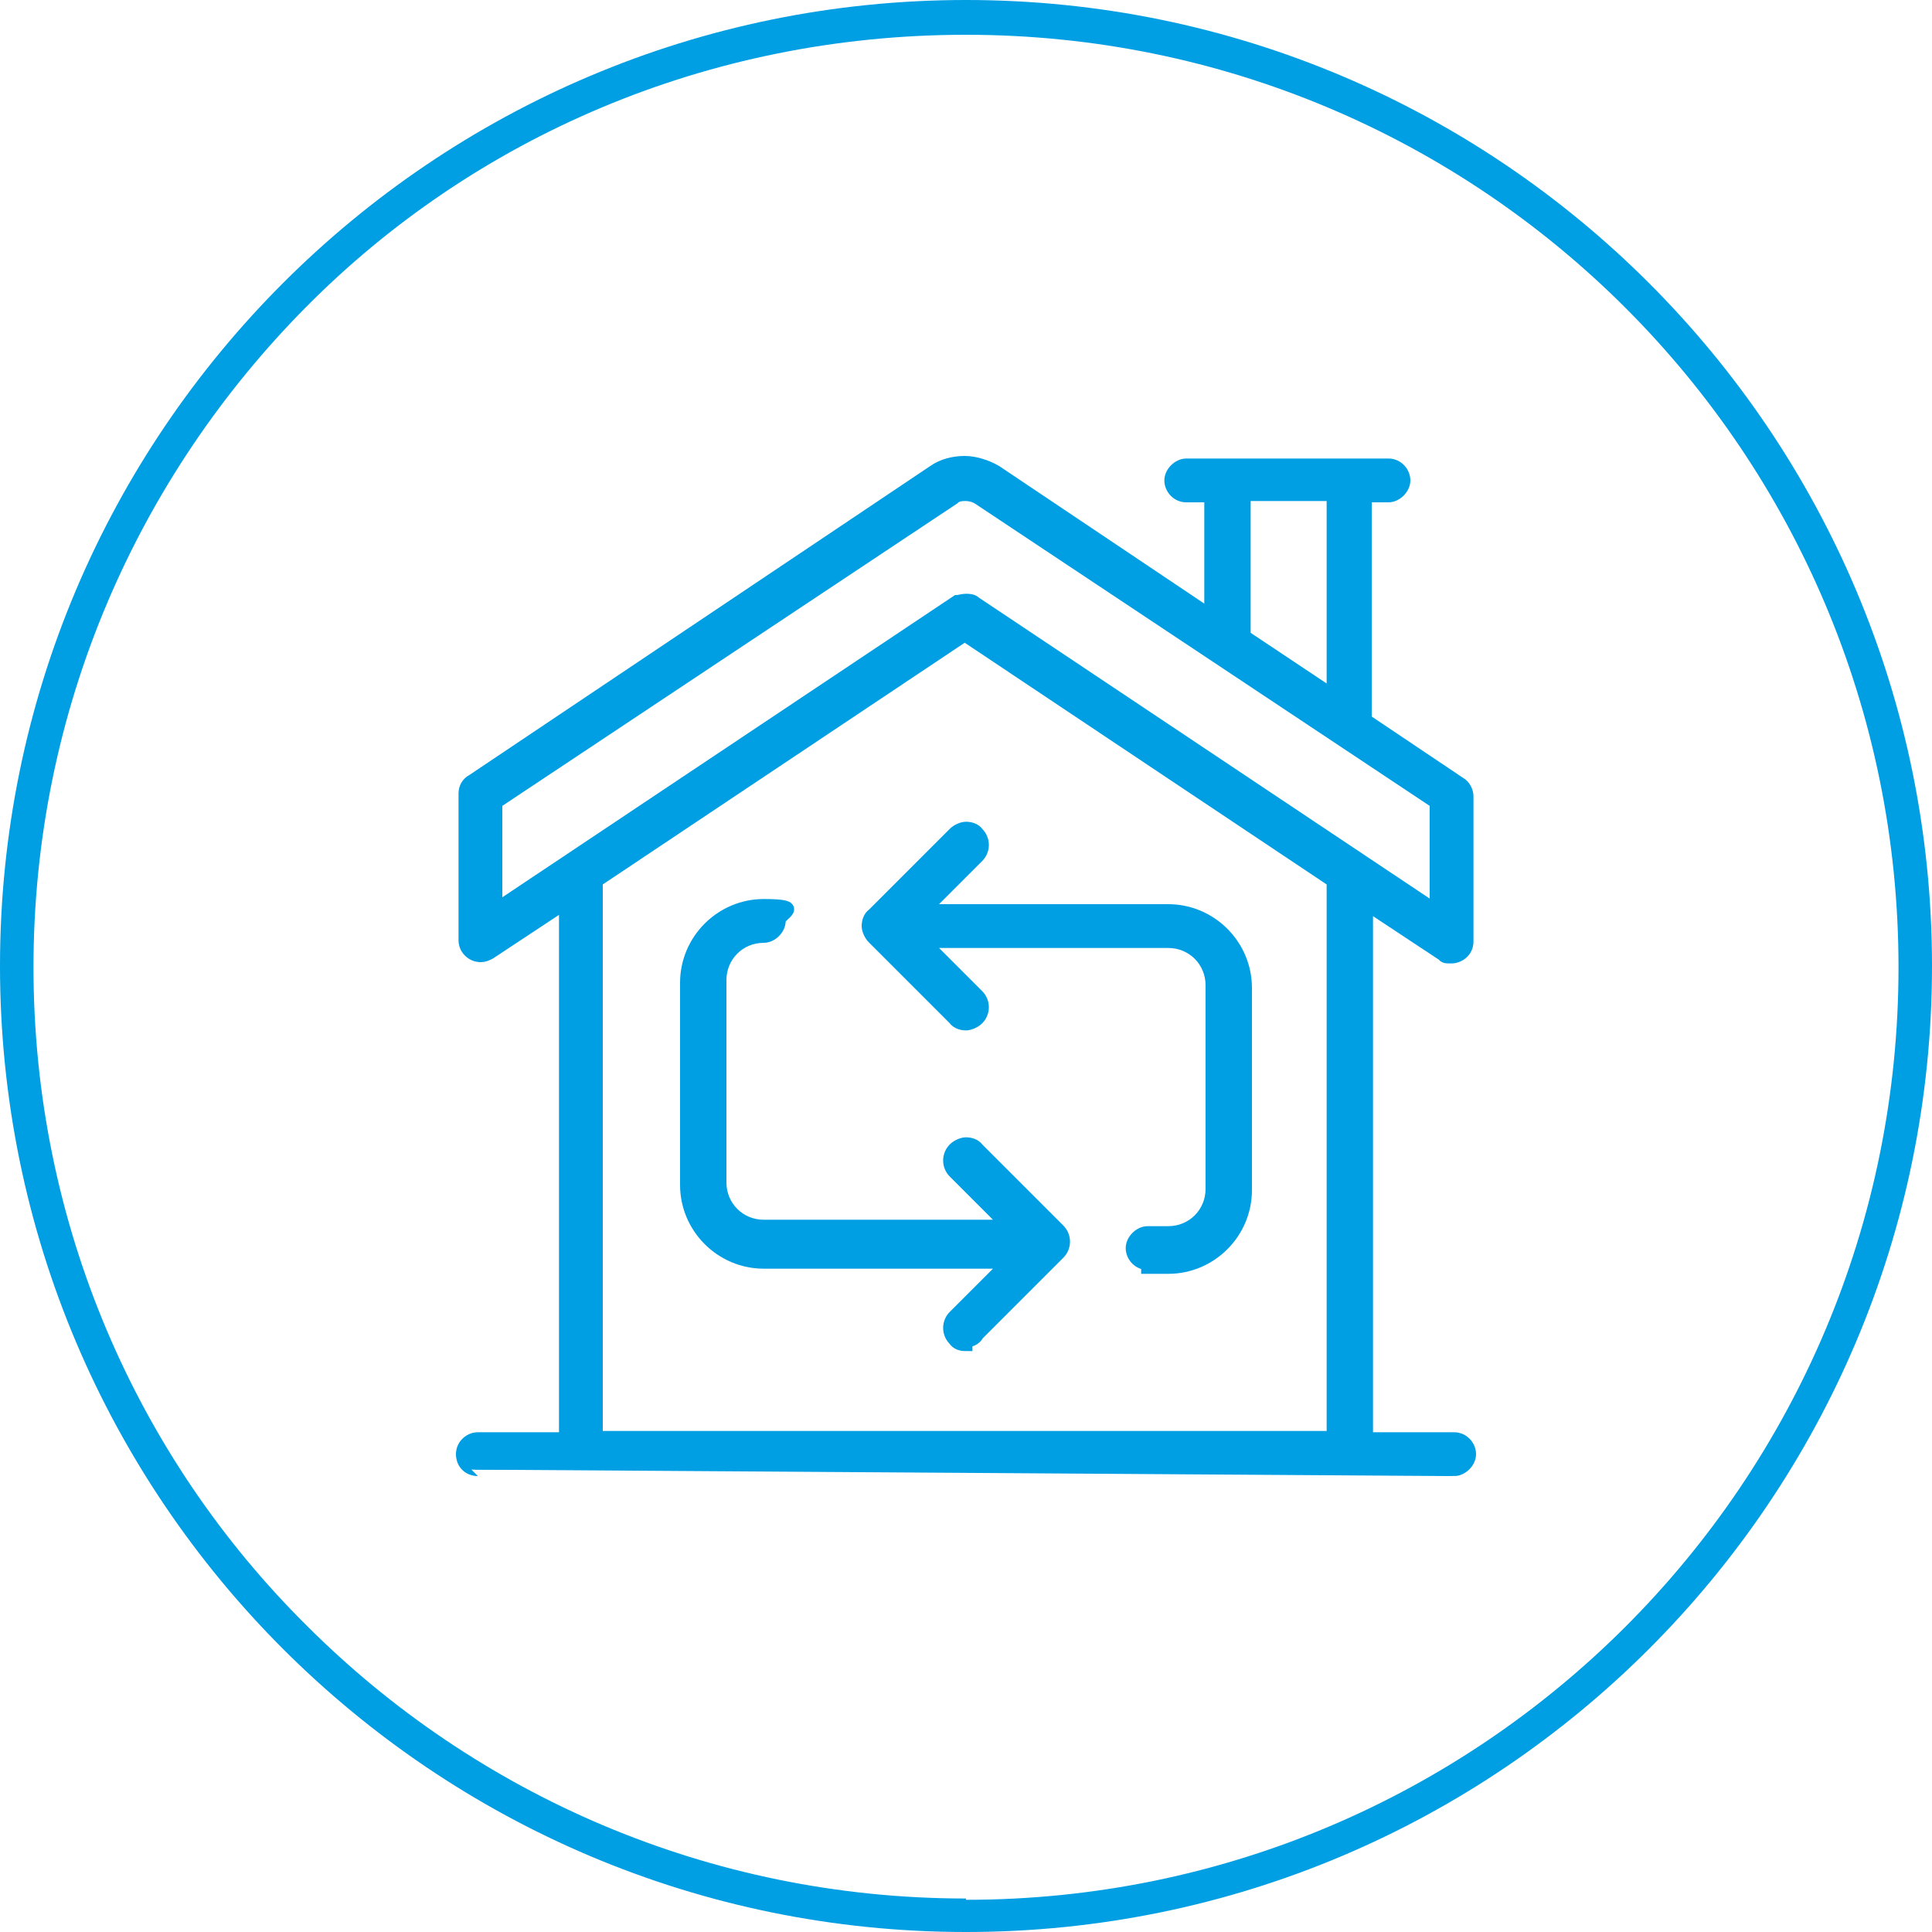 <?xml version="1.0" encoding="utf-8"?>
<!-- Generator: Adobe Illustrator 27.9.4, SVG Export Plug-In . SVG Version: 9.03 Build 54784)  -->
<svg version="1.1" id="Layer_1" xmlns="http://www.w3.org/2000/svg" xmlns:xlink="http://www.w3.org/1999/xlink" x="0px" y="0px"
	 viewBox="0 0 150 150" style="enable-background:new 0 0 150 150;" xml:space="preserve">
<style type="text/css">
	.st0{fill:#FFFFFF;}
	.st1{fill:#009EE3;}
	.st2{fill:#009EE3;stroke:#009EE3;stroke-miterlimit:10;}
</style>
<rect class="st0" width="150" height="150"/>
<path class="st1" d="M75,148.7v1.3c41.4,0,75-33.6,75-75S116.4,0,75,0S0,33.6,0,75s33.6,75,75,75V148.7v-1.3
	c-20,0-38.1-8.1-51.2-21.2c-13.1-13-21.2-31.1-21.2-51.1S10.7,37,23.8,23.8C36.8,10.7,54.9,2.7,75,2.7c20,0,38.1,8.1,51.2,21.2
	s21.2,31.2,21.2,51.2s-8.1,38.1-21.2,51.2S95,147.5,75,147.5V148.7z"/>
<g>
	<path class="st2" d="M37.1,114.1c-0.7,0-1.2-0.5-1.2-1.2s0.6-1.2,1.2-1.2h6.8V70.1L38,74c-0.2,0.1-0.4,0.2-0.7,0.2
		c-0.6,0-1.2-0.5-1.2-1.2V61.6c0-0.4,0.2-0.8,0.6-1l35.8-24c0.7-0.5,1.6-0.7,2.4-0.7s1.7,0.3,2.4,0.7L94,47.8v-9.3h-1.9
		c-0.7,0-1.2-0.6-1.2-1.2c0-0.6,0.6-1.2,1.2-1.2h15.7c0.7,0,1.2,0.6,1.2,1.2c0,0.6-0.6,1.2-1.2,1.2H106v17.4l7.3,4.9
		c0.4,0.2,0.6,0.7,0.6,1v11.3c0,0.8-0.7,1.2-1.2,1.2s-0.5,0-0.7-0.2l-5.9-3.9v41.5h6.8c0.7,0,1.2,0.6,1.2,1.2s-0.6,1.2-1.2,1.2
		C112.9,114.1,37.1,114.1,37.1,114.1z M46.3,68.4v43.2h57.2V68.4L74.9,49.3C74.9,49.3,46.3,68.4,46.3,68.4z M75,46.6
		c0.2,0,0.5,0,0.7,0.2l35.8,23.9v-8.4L76,38.7c-0.3-0.2-0.7-0.3-1-0.3s-0.7,0-1,0.3L38.5,62.3v8.3l35.8-23.9
		C74.5,46.7,74.7,46.6,75,46.6z M96.6,49.4l6.9,4.6V38.4h-6.9V49.4z"/>
	<path class="st2" d="M89.1,98.1c-0.7,0-1.2-0.6-1.2-1.2s0.6-1.2,1.2-1.2h1.6c1.9,0,3.4-1.5,3.4-3.4V76.5c0-1.9-1.5-3.4-3.4-3.4h-19
		l4.2,4.2c0.5,0.5,0.5,1.3,0,1.8c-0.2,0.2-0.6,0.4-0.9,0.4s-0.7-0.1-0.9-0.4l-6.3-6.3c-0.2-0.2-0.4-0.6-0.4-0.9s0.1-0.7,0.4-0.9
		l6.3-6.3c0.2-0.2,0.6-0.4,0.9-0.4s0.7,0.1,0.9,0.4c0.5,0.5,0.5,1.3,0,1.8l-4.2,4.2h19c3.3,0,6,2.7,6,6v15.7c0,3.3-2.7,6-6,6h-1.6
		V98.1z"/>
	<path class="st2" d="M75,104.4c-0.4,0-0.7-0.1-0.9-0.4c-0.5-0.5-0.5-1.3,0-1.8l4.2-4.2h-19c-3.3,0-6-2.7-6-6V76.3c0-3.3,2.7-6,6-6
		s1.2,0.6,1.2,1.2s-0.6,1.2-1.2,1.2c-1.9,0-3.4,1.5-3.4,3.4v15.7c0,1.9,1.5,3.4,3.4,3.4h19L74.1,91c-0.5-0.5-0.5-1.3,0-1.8
		c0.2-0.2,0.6-0.4,0.9-0.4s0.7,0.1,0.9,0.4l6.3,6.3c0.5,0.5,0.5,1.3,0,1.8l-6.3,6.3c-0.2,0.4-0.6,0.5-0.9,0.5V104.4z"/>
</g>
</svg>
